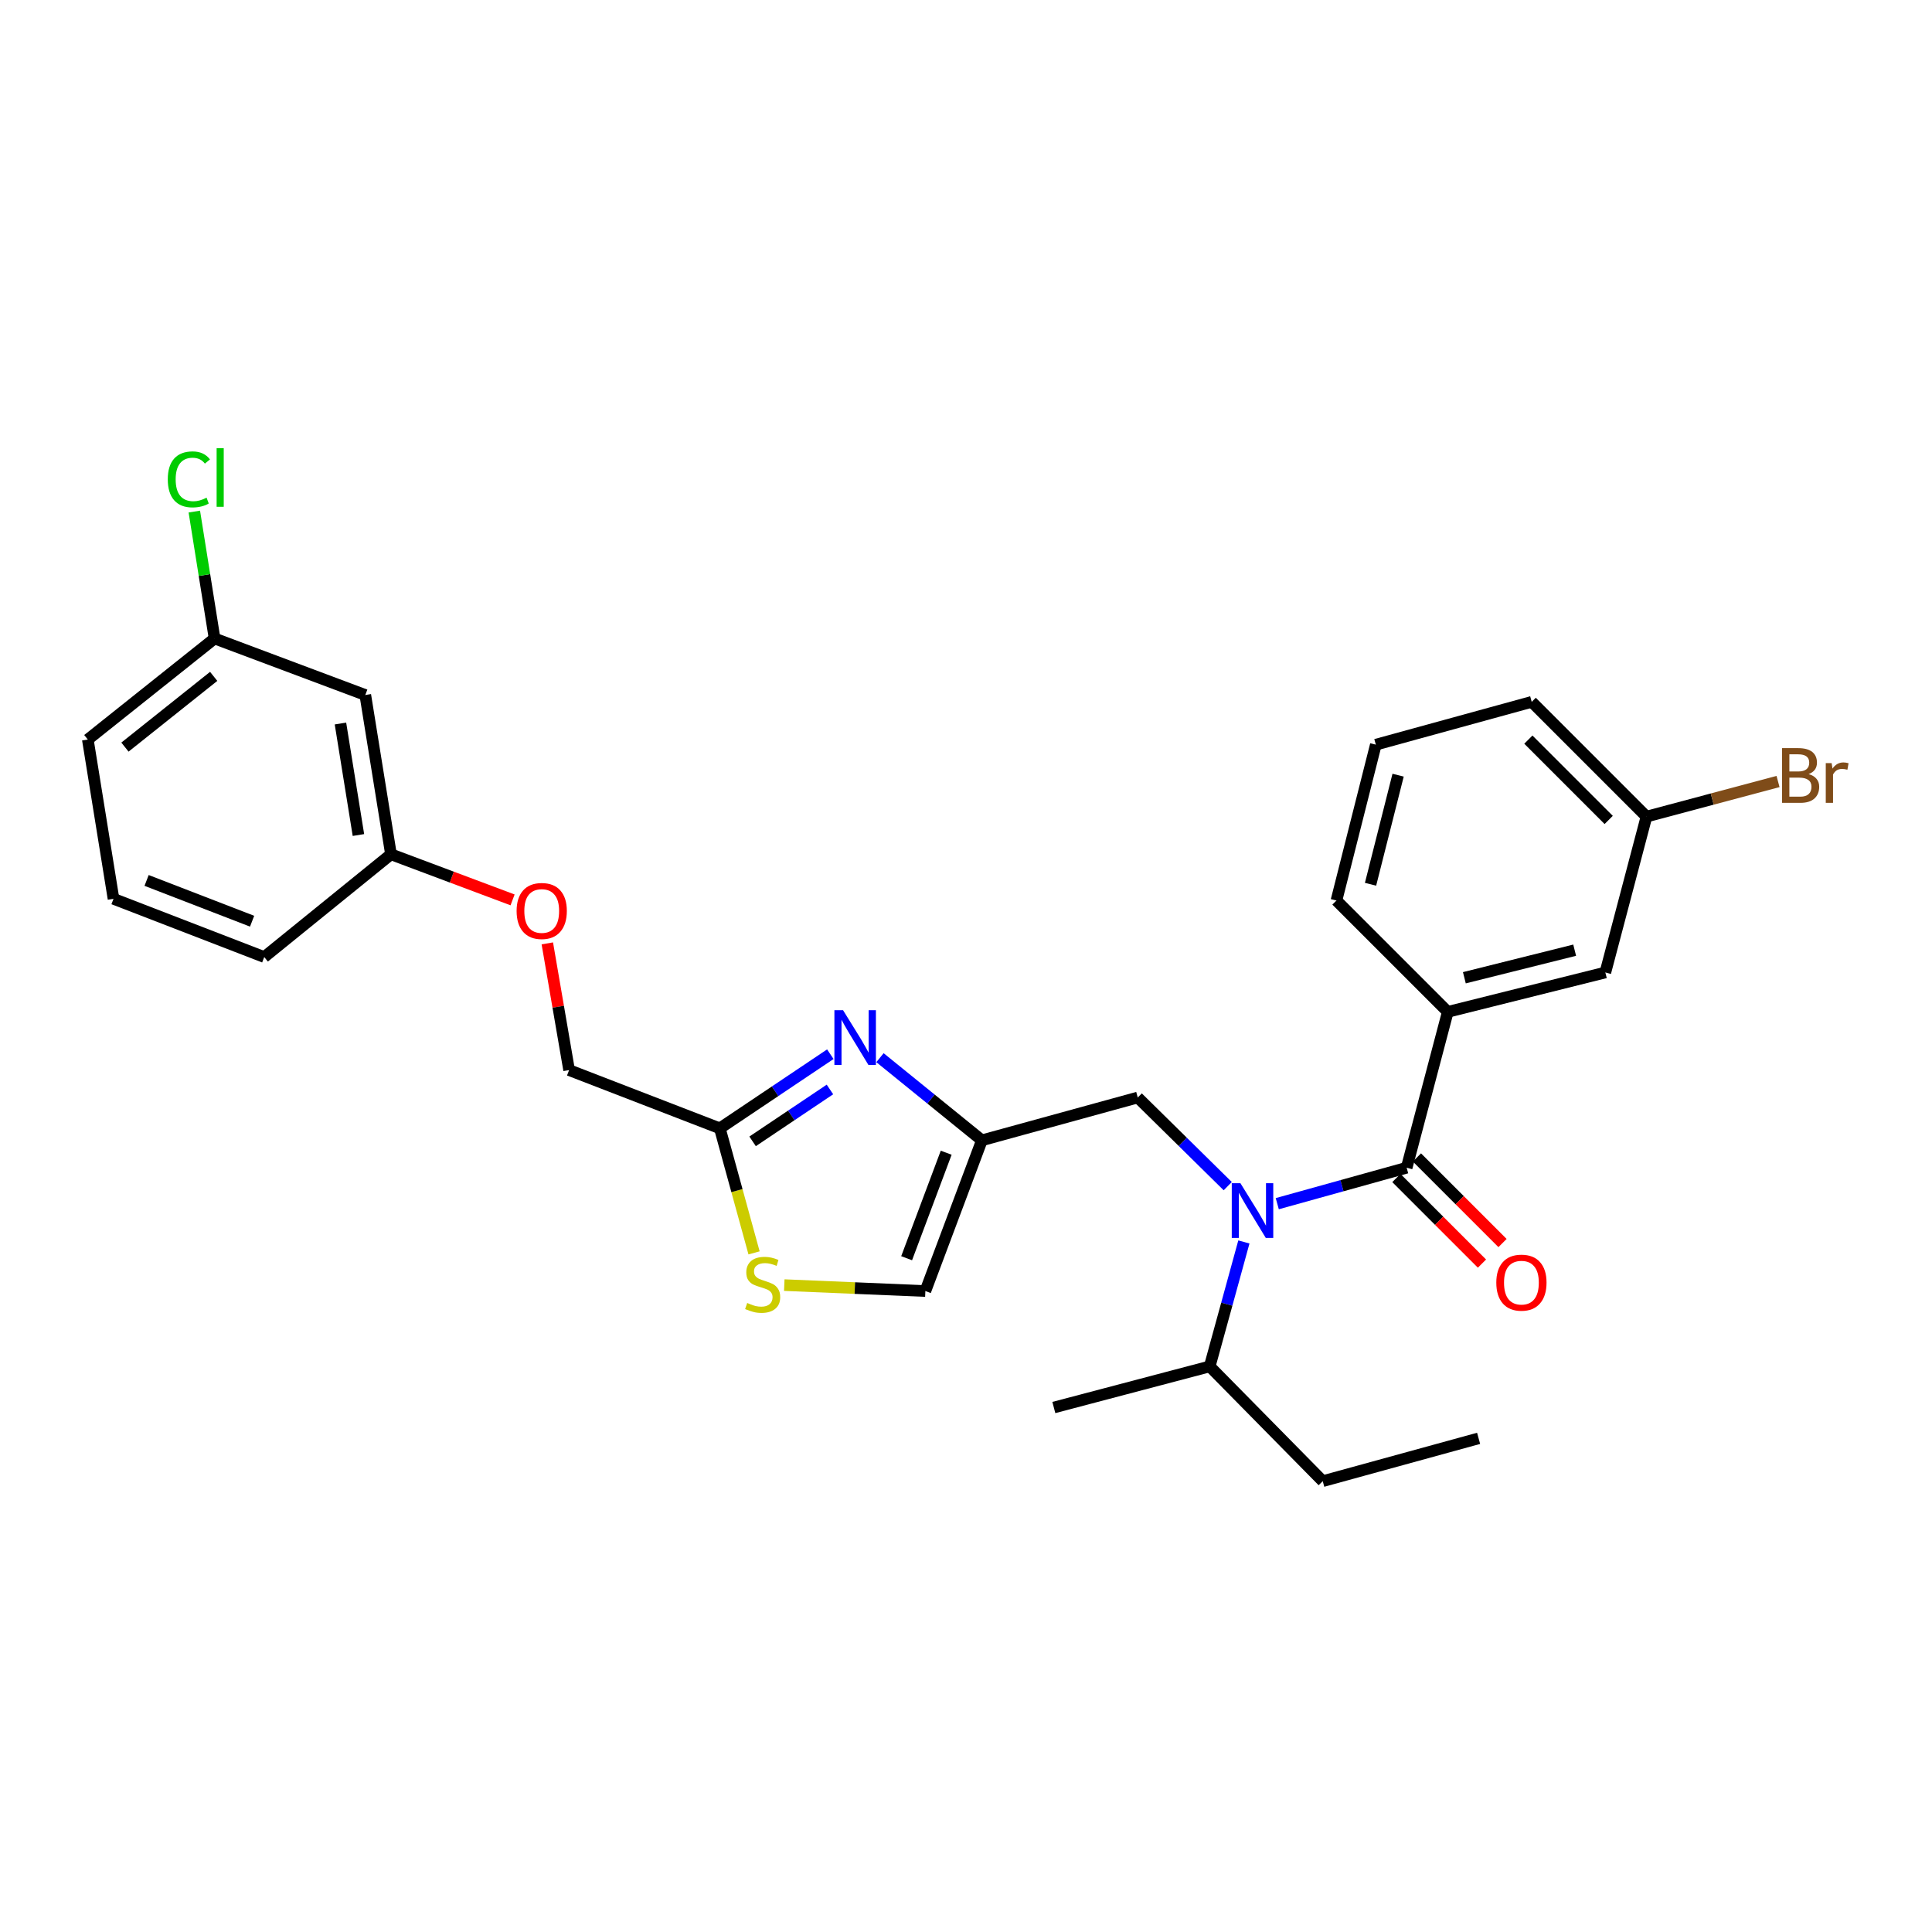 <?xml version='1.0' encoding='iso-8859-1'?>
<svg version='1.1' baseProfile='full'
              xmlns='http://www.w3.org/2000/svg'
                      xmlns:rdkit='http://www.rdkit.org/xml'
                      xmlns:xlink='http://www.w3.org/1999/xlink'
                  xml:space='preserve'
width='1000px' height='1000px' viewBox='0 0 1000 1000'>
<!-- END OF HEADER -->
<rect style='opacity:1.0;fill:#FFFFFF;stroke:none' width='1000' height='1000' x='0' y='0'> </rect>
<path class='bond-0' d='M 749.368,523.739 L 830.926,503.352' style='fill:none;fill-rule:evenodd;stroke:#000000;stroke-width:6px;stroke-linecap:butt;stroke-linejoin:miter;stroke-opacity:1' />
<path class='bond-0' d='M 757.952,506.084 L 815.044,491.813' style='fill:none;fill-rule:evenodd;stroke:#000000;stroke-width:6px;stroke-linecap:butt;stroke-linejoin:miter;stroke-opacity:1' />
<path class='bond-1' d='M 749.368,523.739 L 691.74,466.112' style='fill:none;fill-rule:evenodd;stroke:#000000;stroke-width:6px;stroke-linecap:butt;stroke-linejoin:miter;stroke-opacity:1' />
<path class='bond-2' d='M 749.368,523.739 L 728.085,604.412' style='fill:none;fill-rule:evenodd;stroke:#000000;stroke-width:6px;stroke-linecap:butt;stroke-linejoin:miter;stroke-opacity:1' />
<path class='bond-3' d='M 635.474,613.947 L 612.187,591.007' style='fill:none;fill-rule:evenodd;stroke:#0000FF;stroke-width:6px;stroke-linecap:butt;stroke-linejoin:miter;stroke-opacity:1' />
<path class='bond-3' d='M 612.187,591.007 L 588.899,568.067' style='fill:none;fill-rule:evenodd;stroke:#000000;stroke-width:6px;stroke-linecap:butt;stroke-linejoin:miter;stroke-opacity:1' />
<path class='bond-4' d='M 661.109,623.021 L 694.597,613.717' style='fill:none;fill-rule:evenodd;stroke:#0000FF;stroke-width:6px;stroke-linecap:butt;stroke-linejoin:miter;stroke-opacity:1' />
<path class='bond-4' d='M 694.597,613.717 L 728.085,604.412' style='fill:none;fill-rule:evenodd;stroke:#000000;stroke-width:6px;stroke-linecap:butt;stroke-linejoin:miter;stroke-opacity:1' />
<path class='bond-5' d='M 643.835,642.832 L 634.987,675.042' style='fill:none;fill-rule:evenodd;stroke:#0000FF;stroke-width:6px;stroke-linecap:butt;stroke-linejoin:miter;stroke-opacity:1' />
<path class='bond-5' d='M 634.987,675.042 L 626.139,707.253' style='fill:none;fill-rule:evenodd;stroke:#000000;stroke-width:6px;stroke-linecap:butt;stroke-linejoin:miter;stroke-opacity:1' />
<path class='bond-6' d='M 722.766,609.732 L 744.915,631.881' style='fill:none;fill-rule:evenodd;stroke:#000000;stroke-width:6px;stroke-linecap:butt;stroke-linejoin:miter;stroke-opacity:1' />
<path class='bond-6' d='M 744.915,631.881 L 767.065,654.031' style='fill:none;fill-rule:evenodd;stroke:#FF0000;stroke-width:6px;stroke-linecap:butt;stroke-linejoin:miter;stroke-opacity:1' />
<path class='bond-6' d='M 733.405,599.093 L 755.555,621.242' style='fill:none;fill-rule:evenodd;stroke:#000000;stroke-width:6px;stroke-linecap:butt;stroke-linejoin:miter;stroke-opacity:1' />
<path class='bond-6' d='M 755.555,621.242 L 777.704,643.392' style='fill:none;fill-rule:evenodd;stroke:#FF0000;stroke-width:6px;stroke-linecap:butt;stroke-linejoin:miter;stroke-opacity:1' />
<path class='bond-7' d='M 830.926,503.352 L 852.209,422.679' style='fill:none;fill-rule:evenodd;stroke:#000000;stroke-width:6px;stroke-linecap:butt;stroke-linejoin:miter;stroke-opacity:1' />
<path class='bond-8' d='M 852.209,422.679 L 886.26,413.596' style='fill:none;fill-rule:evenodd;stroke:#000000;stroke-width:6px;stroke-linecap:butt;stroke-linejoin:miter;stroke-opacity:1' />
<path class='bond-8' d='M 886.26,413.596 L 920.311,404.513' style='fill:none;fill-rule:evenodd;stroke:#7F4C19;stroke-width:6px;stroke-linecap:butt;stroke-linejoin:miter;stroke-opacity:1' />
<path class='bond-9' d='M 852.209,422.679 L 792.809,363.28' style='fill:none;fill-rule:evenodd;stroke:#000000;stroke-width:6px;stroke-linecap:butt;stroke-linejoin:miter;stroke-opacity:1' />
<path class='bond-9' d='M 832.659,424.408 L 791.08,382.829' style='fill:none;fill-rule:evenodd;stroke:#000000;stroke-width:6px;stroke-linecap:butt;stroke-linejoin:miter;stroke-opacity:1' />
<path class='bond-10' d='M 684.652,766.652 L 626.139,707.253' style='fill:none;fill-rule:evenodd;stroke:#000000;stroke-width:6px;stroke-linecap:butt;stroke-linejoin:miter;stroke-opacity:1' />
<path class='bond-11' d='M 684.652,766.652 L 765.325,744.484' style='fill:none;fill-rule:evenodd;stroke:#000000;stroke-width:6px;stroke-linecap:butt;stroke-linejoin:miter;stroke-opacity:1' />
<path class='bond-12' d='M 588.899,568.067 L 508.227,590.227' style='fill:none;fill-rule:evenodd;stroke:#000000;stroke-width:6px;stroke-linecap:butt;stroke-linejoin:miter;stroke-opacity:1' />
<path class='bond-13' d='M 626.139,707.253 L 545.466,728.527' style='fill:none;fill-rule:evenodd;stroke:#000000;stroke-width:6px;stroke-linecap:butt;stroke-linejoin:miter;stroke-opacity:1' />
<path class='bond-14' d='M 283.291,488.288 L 288.93,521.085' style='fill:none;fill-rule:evenodd;stroke:#FF0000;stroke-width:6px;stroke-linecap:butt;stroke-linejoin:miter;stroke-opacity:1' />
<path class='bond-14' d='M 288.93,521.085 L 294.57,553.882' style='fill:none;fill-rule:evenodd;stroke:#000000;stroke-width:6px;stroke-linecap:butt;stroke-linejoin:miter;stroke-opacity:1' />
<path class='bond-15' d='M 265.31,465.781 L 233.84,453.981' style='fill:none;fill-rule:evenodd;stroke:#FF0000;stroke-width:6px;stroke-linecap:butt;stroke-linejoin:miter;stroke-opacity:1' />
<path class='bond-15' d='M 233.84,453.981 L 202.37,442.18' style='fill:none;fill-rule:evenodd;stroke:#000000;stroke-width:6px;stroke-linecap:butt;stroke-linejoin:miter;stroke-opacity:1' />
<path class='bond-16' d='M 294.57,553.882 L 372.585,584.025' style='fill:none;fill-rule:evenodd;stroke:#000000;stroke-width:6px;stroke-linecap:butt;stroke-linejoin:miter;stroke-opacity:1' />
<path class='bond-17' d='M 405.94,665.168 L 442.455,666.705' style='fill:none;fill-rule:evenodd;stroke:#CCCC00;stroke-width:6px;stroke-linecap:butt;stroke-linejoin:miter;stroke-opacity:1' />
<path class='bond-17' d='M 442.455,666.705 L 478.97,668.242' style='fill:none;fill-rule:evenodd;stroke:#000000;stroke-width:6px;stroke-linecap:butt;stroke-linejoin:miter;stroke-opacity:1' />
<path class='bond-18' d='M 390.298,648.486 L 381.441,616.255' style='fill:none;fill-rule:evenodd;stroke:#CCCC00;stroke-width:6px;stroke-linecap:butt;stroke-linejoin:miter;stroke-opacity:1' />
<path class='bond-18' d='M 381.441,616.255 L 372.585,584.025' style='fill:none;fill-rule:evenodd;stroke:#000000;stroke-width:6px;stroke-linecap:butt;stroke-linejoin:miter;stroke-opacity:1' />
<path class='bond-19' d='M 478.97,668.242 L 508.227,590.227' style='fill:none;fill-rule:evenodd;stroke:#000000;stroke-width:6px;stroke-linecap:butt;stroke-linejoin:miter;stroke-opacity:1' />
<path class='bond-19' d='M 469.27,651.256 L 489.75,596.646' style='fill:none;fill-rule:evenodd;stroke:#000000;stroke-width:6px;stroke-linecap:butt;stroke-linejoin:miter;stroke-opacity:1' />
<path class='bond-20' d='M 111.064,330.479 L 45.455,382.781' style='fill:none;fill-rule:evenodd;stroke:#000000;stroke-width:6px;stroke-linecap:butt;stroke-linejoin:miter;stroke-opacity:1' />
<path class='bond-20' d='M 110.602,350.089 L 64.675,386.701' style='fill:none;fill-rule:evenodd;stroke:#000000;stroke-width:6px;stroke-linecap:butt;stroke-linejoin:miter;stroke-opacity:1' />
<path class='bond-21' d='M 111.064,330.479 L 189.079,359.727' style='fill:none;fill-rule:evenodd;stroke:#000000;stroke-width:6px;stroke-linecap:butt;stroke-linejoin:miter;stroke-opacity:1' />
<path class='bond-22' d='M 111.064,330.479 L 105.823,297.634' style='fill:none;fill-rule:evenodd;stroke:#000000;stroke-width:6px;stroke-linecap:butt;stroke-linejoin:miter;stroke-opacity:1' />
<path class='bond-22' d='M 105.823,297.634 L 100.582,264.789' style='fill:none;fill-rule:evenodd;stroke:#00CC00;stroke-width:6px;stroke-linecap:butt;stroke-linejoin:miter;stroke-opacity:1' />
<path class='bond-23' d='M 45.455,382.781 L 58.754,465.226' style='fill:none;fill-rule:evenodd;stroke:#000000;stroke-width:6px;stroke-linecap:butt;stroke-linejoin:miter;stroke-opacity:1' />
<path class='bond-24' d='M 58.754,465.226 L 136.768,495.369' style='fill:none;fill-rule:evenodd;stroke:#000000;stroke-width:6px;stroke-linecap:butt;stroke-linejoin:miter;stroke-opacity:1' />
<path class='bond-24' d='M 75.879,455.712 L 130.489,476.812' style='fill:none;fill-rule:evenodd;stroke:#000000;stroke-width:6px;stroke-linecap:butt;stroke-linejoin:miter;stroke-opacity:1' />
<path class='bond-25' d='M 136.768,495.369 L 202.37,442.18' style='fill:none;fill-rule:evenodd;stroke:#000000;stroke-width:6px;stroke-linecap:butt;stroke-linejoin:miter;stroke-opacity:1' />
<path class='bond-26' d='M 202.37,442.18 L 189.079,359.727' style='fill:none;fill-rule:evenodd;stroke:#000000;stroke-width:6px;stroke-linecap:butt;stroke-linejoin:miter;stroke-opacity:1' />
<path class='bond-26' d='M 185.522,432.207 L 176.218,374.489' style='fill:none;fill-rule:evenodd;stroke:#000000;stroke-width:6px;stroke-linecap:butt;stroke-linejoin:miter;stroke-opacity:1' />
<path class='bond-27' d='M 508.227,590.227 L 481.851,568.843' style='fill:none;fill-rule:evenodd;stroke:#000000;stroke-width:6px;stroke-linecap:butt;stroke-linejoin:miter;stroke-opacity:1' />
<path class='bond-27' d='M 481.851,568.843 L 455.476,547.458' style='fill:none;fill-rule:evenodd;stroke:#0000FF;stroke-width:6px;stroke-linecap:butt;stroke-linejoin:miter;stroke-opacity:1' />
<path class='bond-28' d='M 429.776,545.658 L 401.181,564.841' style='fill:none;fill-rule:evenodd;stroke:#0000FF;stroke-width:6px;stroke-linecap:butt;stroke-linejoin:miter;stroke-opacity:1' />
<path class='bond-28' d='M 401.181,564.841 L 372.585,584.025' style='fill:none;fill-rule:evenodd;stroke:#000000;stroke-width:6px;stroke-linecap:butt;stroke-linejoin:miter;stroke-opacity:1' />
<path class='bond-28' d='M 429.58,563.908 L 409.563,577.336' style='fill:none;fill-rule:evenodd;stroke:#0000FF;stroke-width:6px;stroke-linecap:butt;stroke-linejoin:miter;stroke-opacity:1' />
<path class='bond-28' d='M 409.563,577.336 L 389.546,590.765' style='fill:none;fill-rule:evenodd;stroke:#000000;stroke-width:6px;stroke-linecap:butt;stroke-linejoin:miter;stroke-opacity:1' />
<path class='bond-29' d='M 691.74,466.112 L 712.128,385.439' style='fill:none;fill-rule:evenodd;stroke:#000000;stroke-width:6px;stroke-linecap:butt;stroke-linejoin:miter;stroke-opacity:1' />
<path class='bond-29' d='M 709.386,457.698 L 723.658,401.227' style='fill:none;fill-rule:evenodd;stroke:#000000;stroke-width:6px;stroke-linecap:butt;stroke-linejoin:miter;stroke-opacity:1' />
<path class='bond-30' d='M 712.128,385.439 L 792.809,363.28' style='fill:none;fill-rule:evenodd;stroke:#000000;stroke-width:6px;stroke-linecap:butt;stroke-linejoin:miter;stroke-opacity:1' />
<path  class='atom-1' d='M 642.039 612.42
L 651.319 627.42
Q 652.239 628.9, 653.719 631.58
Q 655.199 634.26, 655.279 634.42
L 655.279 612.42
L 659.039 612.42
L 659.039 640.74
L 655.159 640.74
L 645.199 624.34
Q 644.039 622.42, 642.799 620.22
Q 641.599 618.02, 641.239 617.34
L 641.239 640.74
L 637.559 640.74
L 637.559 612.42
L 642.039 612.42
' fill='#0000FF'/>
<path  class='atom-3' d='M 774.485 663.891
Q 774.485 657.091, 777.845 653.291
Q 781.205 649.491, 787.485 649.491
Q 793.765 649.491, 797.125 653.291
Q 800.485 657.091, 800.485 663.891
Q 800.485 670.771, 797.085 674.691
Q 793.685 678.571, 787.485 678.571
Q 781.245 678.571, 777.845 674.691
Q 774.485 670.811, 774.485 663.891
M 787.485 675.371
Q 791.805 675.371, 794.125 672.491
Q 796.485 669.571, 796.485 663.891
Q 796.485 658.331, 794.125 655.531
Q 791.805 652.691, 787.485 652.691
Q 783.165 652.691, 780.805 655.491
Q 778.485 658.291, 778.485 663.891
Q 778.485 669.611, 780.805 672.491
Q 783.165 675.371, 787.485 675.371
' fill='#FF0000'/>
<path  class='atom-9' d='M 267.393 471.517
Q 267.393 464.717, 270.753 460.917
Q 274.113 457.117, 280.393 457.117
Q 286.673 457.117, 290.033 460.917
Q 293.393 464.717, 293.393 471.517
Q 293.393 478.397, 289.993 482.317
Q 286.593 486.197, 280.393 486.197
Q 274.153 486.197, 270.753 482.317
Q 267.393 478.437, 267.393 471.517
M 280.393 482.997
Q 284.713 482.997, 287.033 480.117
Q 289.393 477.197, 289.393 471.517
Q 289.393 465.957, 287.033 463.157
Q 284.713 460.317, 280.393 460.317
Q 276.073 460.317, 273.713 463.117
Q 271.393 465.917, 271.393 471.517
Q 271.393 477.237, 273.713 480.117
Q 276.073 482.997, 280.393 482.997
' fill='#FF0000'/>
<path  class='atom-11' d='M 386.753 674.417
Q 387.073 674.537, 388.393 675.097
Q 389.713 675.657, 391.153 676.017
Q 392.633 676.337, 394.073 676.337
Q 396.753 676.337, 398.313 675.057
Q 399.873 673.737, 399.873 671.457
Q 399.873 669.897, 399.073 668.937
Q 398.313 667.977, 397.113 667.457
Q 395.913 666.937, 393.913 666.337
Q 391.393 665.577, 389.873 664.857
Q 388.393 664.137, 387.313 662.617
Q 386.273 661.097, 386.273 658.537
Q 386.273 654.977, 388.673 652.777
Q 391.113 650.577, 395.913 650.577
Q 399.193 650.577, 402.913 652.137
L 401.993 655.217
Q 398.593 653.817, 396.033 653.817
Q 393.273 653.817, 391.753 654.977
Q 390.233 656.097, 390.273 658.057
Q 390.273 659.577, 391.033 660.497
Q 391.833 661.417, 392.953 661.937
Q 394.113 662.457, 396.033 663.057
Q 398.593 663.857, 400.113 664.657
Q 401.633 665.457, 402.713 667.097
Q 403.833 668.697, 403.833 671.457
Q 403.833 675.377, 401.193 677.497
Q 398.593 679.577, 394.233 679.577
Q 391.713 679.577, 389.793 679.017
Q 387.913 678.497, 385.673 677.577
L 386.753 674.417
' fill='#CCCC00'/>
<path  class='atom-19' d='M 86.845 248.119
Q 86.845 241.079, 90.125 237.399
Q 93.445 233.679, 99.725 233.679
Q 105.565 233.679, 108.685 237.799
L 106.045 239.959
Q 103.765 236.959, 99.725 236.959
Q 95.445 236.959, 93.165 239.839
Q 90.925 242.679, 90.925 248.119
Q 90.925 253.719, 93.245 256.599
Q 95.605 259.479, 100.165 259.479
Q 103.285 259.479, 106.925 257.599
L 108.045 260.599
Q 106.565 261.559, 104.325 262.119
Q 102.085 262.679, 99.605 262.679
Q 93.445 262.679, 90.125 258.919
Q 86.845 255.159, 86.845 248.119
' fill='#00CC00'/>
<path  class='atom-19' d='M 112.125 231.959
L 115.805 231.959
L 115.805 262.319
L 112.125 262.319
L 112.125 231.959
' fill='#00CC00'/>
<path  class='atom-21' d='M 436.365 522.878
L 445.645 537.878
Q 446.565 539.358, 448.045 542.038
Q 449.525 544.718, 449.605 544.878
L 449.605 522.878
L 453.365 522.878
L 453.365 551.198
L 449.485 551.198
L 439.525 534.798
Q 438.365 532.878, 437.125 530.678
Q 435.925 528.478, 435.565 527.798
L 435.565 551.198
L 431.885 551.198
L 431.885 522.878
L 436.365 522.878
' fill='#0000FF'/>
<path  class='atom-25' d='M 936.135 400.677
Q 938.855 401.437, 940.215 403.117
Q 941.615 404.757, 941.615 407.197
Q 941.615 411.117, 939.095 413.357
Q 936.615 415.557, 931.895 415.557
L 922.375 415.557
L 922.375 387.237
L 930.735 387.237
Q 935.575 387.237, 938.015 389.197
Q 940.455 391.157, 940.455 394.757
Q 940.455 399.037, 936.135 400.677
M 926.175 390.437
L 926.175 399.317
L 930.735 399.317
Q 933.535 399.317, 934.975 398.197
Q 936.455 397.037, 936.455 394.757
Q 936.455 390.437, 930.735 390.437
L 926.175 390.437
M 931.895 412.357
Q 934.655 412.357, 936.135 411.037
Q 937.615 409.717, 937.615 407.197
Q 937.615 404.877, 935.975 403.717
Q 934.375 402.517, 931.295 402.517
L 926.175 402.517
L 926.175 412.357
L 931.895 412.357
' fill='#7F4C19'/>
<path  class='atom-25' d='M 948.055 394.997
L 948.495 397.837
Q 950.655 394.637, 954.175 394.637
Q 955.295 394.637, 956.815 395.037
L 956.215 398.397
Q 954.495 397.997, 953.535 397.997
Q 951.855 397.997, 950.735 398.677
Q 949.655 399.317, 948.775 400.877
L 948.775 415.557
L 945.015 415.557
L 945.015 394.997
L 948.055 394.997
' fill='#7F4C19'/>
</svg>
